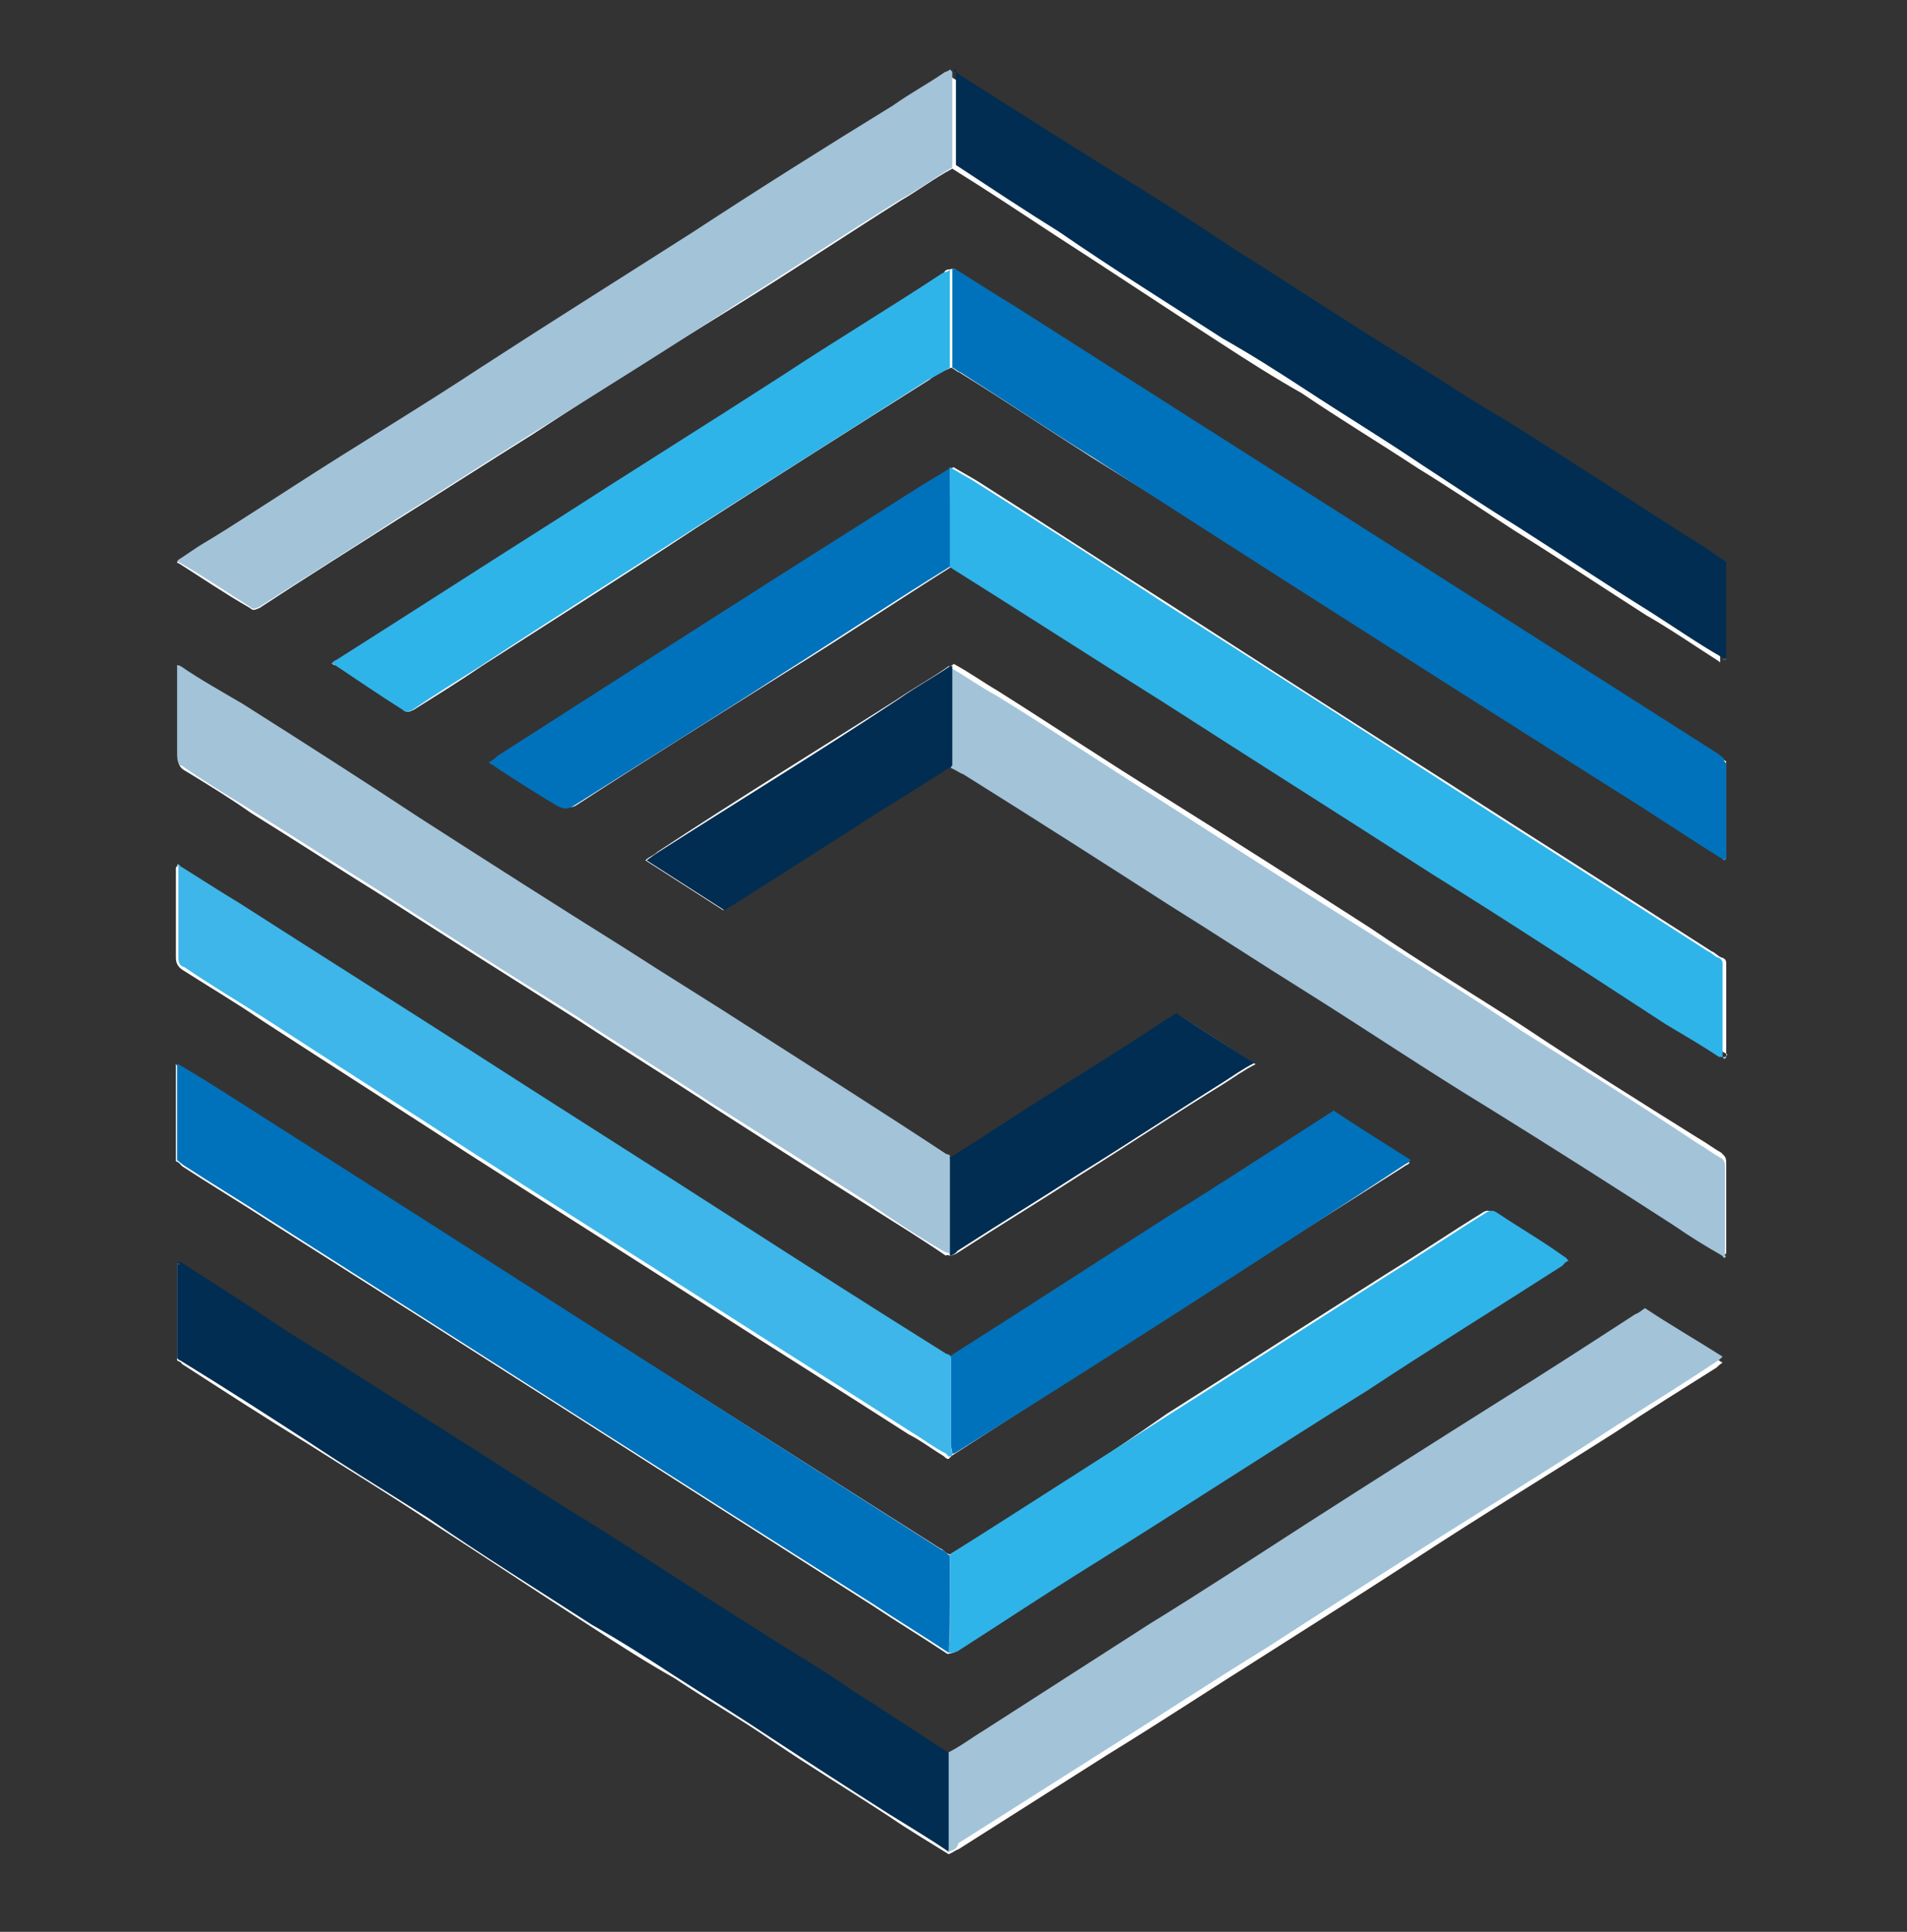 <svg xmlns="http://www.w3.org/2000/svg" xmlns:xlink="http://www.w3.org/1999/xlink" id="Capa_1" x="0px" y="0px" viewBox="0 0 157.2 159.2" style="enable-background:new 0 0 157.2 159.2;" xml:space="preserve"><rect x="0" y="0" width="157.2" height="159.2" fill="#333333" stroke="none"/><style type="text/css">	.st0{fill:#FFFFFF;}	.st1{fill:#0072BB;}	.st2{fill:#2FB4E9;}	.st3{fill:#3EB6E9;}	.st4{fill:#A3C3D9;}	.st5{fill:#002D51;}	.st6{fill:#6692CD;}	.st7{fill:#4F7DBF;}	.st8{fill:#4C597A;}	.st9{fill:#ACC9DD;}	.st10{fill:#7192AF;}	.st11{fill:#7286C3;}	.st12{fill:#8EBCE6;}	.st13{fill:#91BEE7;}	.st14{fill:#AFCADE;}	.st15{fill:#475476;}	.st16{fill:#3A5D81;}	.st17{fill:#6C82C0;}</style><g>	<g>		<path class="st0" d="M78.2,54.9c-1.4,1-2.9,1.8-4.2,2.7c-6.6,4.2-13.3,8.3-19.8,12.6c-0.3,0.3-0.7,0.4-1,0.7   c2.2,1.4,4.2,2.7,6.4,4.1c0.3-0.1,0.4-0.3,0.7-0.4c3.3-2.1,6.6-4.2,9.9-6.3c2.7-1.8,5.5-3.4,8.2-5.2c0.3,0.1,0.7,0.4,1,0.5   c5.6,3.6,11.4,7.3,17,10.8c3.7,2.3,7.5,4.8,11.2,7.1c5.1,3.1,10,6.4,15.1,9.6c5.1,3.3,10.3,6.6,15.3,9.7c1.4,0.8,2.7,1.6,4,2.5   c0.1,0.1,0.1,0.1,0.3,0c0-2.5,0-4.9,0-7.5c0-0.4-0.1-0.5-0.4-0.8c-0.7-0.4-1.2-0.8-1.9-1.2c-4.8-3-9.6-6-14.4-9.2   c-4.2-2.7-8.5-5.3-12.6-8.1c-5.6-3.6-11.4-7.3-17-10.8c-4.7-2.9-9.2-5.9-13.8-8.8c-1.2-0.7-2.3-1.5-3.6-2.2   C78.5,54.9,78.3,54.9,78.2,54.9z"></path>		<path class="st0" d="M78.3,22.2L78.3,22.2c-0.3,0-0.4,0.1-0.5,0.3c-4.4,2.9-8.9,5.6-13.3,8.5c-6.2,4-12.3,7.8-18.5,11.8   c-6,3.8-12.2,7.8-18.2,11.6c-0.1,0.1-0.3,0.1-0.4,0.3c0.1,0.1,0.1,0.1,0.3,0.1c1.9,1.2,3.8,2.5,5.6,3.7c0.3,0.3,0.5,0.1,0.8,0   c1.9-1.2,3.7-2.3,5.6-3.6c5.9-3.8,11.8-7.5,17.7-11.4c6.4-4.1,12.7-8.1,19.2-12.2c0.5-0.4,1.1-0.7,1.8-1c0.3,0.1,0.4,0.3,0.7,0.4   c3.7,2.3,7.3,4.7,10.9,7c14.5,9,28.9,18.2,43.4,27.5c2.9,1.8,5.7,3.7,8.6,5.5c0.1,0.1,0.1,0.1,0.3,0c0-2.6,0-5.3,0-7.9   c0,0,0-0.1-0.1-0.1c-0.1-0.1-0.4-0.3-0.5-0.4c-19.3-12.3-38.7-24.6-58-36.9c-1.6-1-3.3-2.1-4.8-3C78.6,22.2,78.5,22.1,78.3,22.2z"></path>		<path class="st0" d="M78.3,128.1L78.3,128.1c-0.4-0.1-0.5-0.4-0.8-0.5c-19.7-12.5-39.4-25-59.3-37.6c-1.2-0.8-2.5-1.5-3.6-2.2   c0,0,0,0-0.1-0.1v0.1c0,2.5,0,4.9,0,7.4c0,0.3,0,0.4,0,0.5c0.3,0.1,0.4,0.3,0.5,0.4c2.3,1.5,4.8,3,7.1,4.5   c16.6,10.5,33.3,21.2,49.8,31.7c2.1,1.4,4.1,2.6,6.2,4c0.1,0,0.4-0.1,0.5-0.1c3.7-2.3,7.3-4.7,10.9-7c7.7-4.9,15.2-9.7,22.9-14.6   c5.3-3.4,10.8-6.8,16.1-10.3c0.1-0.1,0.4-0.3,0.5-0.4c-0.1-0.1-0.3-0.1-0.3-0.3c-1.8-1.2-3.7-2.3-5.5-3.6c-0.4-0.3-0.7-0.3-1.1,0   c-2.6,1.6-5.1,3.3-7.7,4.9c-6,3.8-12.2,7.8-18.2,11.6C90.5,120.5,84.5,124.3,78.3,128.1z"></path>		<path class="st0" d="M78.3,5.8c-0.1,0.1-0.4,0.1-0.5,0.3c-1.4,1-2.9,1.8-4.2,2.7c-5.5,3.6-10.9,7-16.6,10.5   c-5.7,3.7-11.6,7.4-17.4,11.1c-5.1,3.3-10.3,6.4-15.3,9.7c-2.5,1.5-4.9,3.1-7.4,4.7c-0.8,0.5-1.6,1.1-2.3,1.5c0,0.1,0,0.1,0.1,0.1   c1.9,1.2,3.8,2.5,5.9,3.7c0.3,0.3,0.5,0.1,0.8,0c3.8-2.5,7.5-4.8,11.4-7.3c3.7-2.3,7.4-4.7,11.1-7c5.5-3.6,11.1-7.1,16.6-10.5   c4.7-2.9,9.2-5.9,13.8-8.8c1.4-0.8,2.7-1.8,4.2-2.6c2.9,1.8,5.6,3.6,8.5,5.5c4.5,2.9,9,5.9,13.5,8.8c2.3,1.5,4.5,2.9,6.8,4.2   c3.1,2.1,6.4,4.1,9.6,6.2c2.6,1.6,5.3,3.4,7.9,5.1c3.7,2.3,7.3,4.7,10.9,7c2.1,1.2,4.1,2.6,6,3.8l0.1,0.1v-0.1c0-2.6,0-5.2,0-7.9   c-0.7-0.4-1.4-0.8-2.1-1.4c-5.5-3.4-10.9-7-16.3-10.4c-2.6-1.6-5.1-3.3-7.7-4.8c-4.8-3-9.6-6.2-14.5-9.2c-2.6-1.6-5.2-3.3-7.9-5.1   c-4.9-3.1-9.9-6.3-14.8-9.3c-0.1-0.1-0.4-0.3-0.5-0.3C78.5,5.8,78.5,5.8,78.3,5.8z"></path>		<path class="st0" d="M14.9,104.2c-0.1,0-0.1-0.1-0.3-0.1v0.1c0,2.6,0,5.2,0,7.9c0.1,0.1,0.3,0.1,0.4,0.3c3.4,2.2,6.8,4.4,10.4,6.6   c3.3,2.1,6.6,4.1,9.9,6.3c4.5,2.9,9,5.9,13.5,8.8c2.3,1.5,4.5,2.9,6.8,4.2c2.7,1.8,5.5,3.4,8.1,5.2c3.1,2.1,6.4,4.1,9.6,6.2   c1.6,1.1,3.3,2.1,4.9,3.1c0.3-0.1,0.5-0.3,0.8-0.4c4.1-2.6,8.2-5.2,12.3-7.8c4.4-2.7,8.8-5.6,13.1-8.3c4.1-2.6,8.2-5.2,12.2-7.8   c5.5-3.6,11.1-7,16.6-10.5c2.7-1.8,5.6-3.6,8.3-5.3c0.1-0.1,0.3-0.3,0.5-0.4c-2.2-1.4-4.2-2.7-6.4-4c-0.3,0.1-0.5,0.4-0.8,0.5   c-3.7,2.3-7.4,4.7-11.1,7.1c-5.3,3.4-10.5,6.7-15.9,10.1c-4.4,2.7-8.8,5.6-13,8.3c-4.5,2.9-9.2,5.9-13.7,8.8   c-1,0.5-1.9,1.2-2.9,1.8c-2.6-1.6-5.2-3.4-7.9-5.1c-2.5-1.6-5.1-3.1-7.5-4.8c-4.8-3-9.6-6.2-14.4-9.2c-3.7-2.3-7.4-4.8-11.2-7.1   c-3.4-2.2-7-4.4-10.4-6.6c-2.5-1.6-4.9-3.1-7.5-4.8C17.9,106.1,16.4,105.2,14.9,104.2z"></path>		<path class="st0" d="M78.3,103.5c0.3-0.1,0.4-0.1,0.7-0.3c3.4-2.2,6.7-4.2,10.1-6.4c4-2.5,7.9-5.1,11.8-7.5   c0.8-0.5,1.6-1.1,2.6-1.6c-2.2-1.4-4.2-2.7-6.4-4.1c-0.3,0.1-0.5,0.3-0.7,0.4c-4.2,2.7-8.5,5.3-12.7,8.1c-1.8,1.1-3.6,2.3-5.3,3.4   c-0.1,0-0.3-0.1-0.3-0.1c-5.3-3.4-10.7-6.8-16-10.3c-3.4-2.2-7-4.4-10.4-6.6c-5.6-3.6-11.4-7.3-17-10.8c-4.9-3.1-9.9-6.3-14.6-9.4   c-1.6-1.1-3.4-2.2-5.1-3.1c-0.1-0.1-0.1-0.1-0.3,0c0,2.5,0,4.8,0,7.3c0,0.5,0.1,0.8,0.7,1.1c1.8,1.1,3.6,2.2,5.3,3.4   c3.7,2.3,7.4,4.7,11.1,7c5.3,3.4,10.5,6.7,15.9,10.1c3.8,2.5,7.7,4.9,11.5,7.4c4.2,2.7,8.6,5.5,12.9,8.2c1.9,1.2,4,2.5,5.9,3.8   C77.9,103.4,78.2,103.4,78.3,103.5z"></path>		<path class="st0" d="M78.3,111.9c-0.1-0.1-0.4-0.1-0.5-0.3c-5.6-3.6-11.4-7.3-17-10.8c-7.3-4.7-14.6-9.3-21.9-14   c-6.4-4.1-12.9-8.2-19.3-12.3c-1.6-1-3.3-2.1-4.8-3c-0.1-0.1-0.1-0.3-0.3,0c0,2.5,0,4.9,0,7.4c0,0.4,0.1,0.7,0.5,1   c2.2,1.4,4.4,2.7,6.6,4.2c5.7,3.7,11.5,7.4,17.2,11.1c6.4,4.1,12.9,8.2,19.3,12.3c5.6,3.6,11.2,7.1,16.8,10.7   c1,0.5,1.9,1.2,2.9,1.8c0.1,0.1,0.4,0.4,0.5,0.1c0,0,0.1,0,0.1-0.1c12.6-8.1,24.9-16,37.4-23.9c0.1-0.1,0.3-0.1,0.4-0.3   c-2.2-1.4-4.2-2.7-6.4-4.1c-0.1,0.1-0.3,0.3-0.4,0.3c-4.4,2.7-8.8,5.6-13,8.3C90.5,104.1,84.4,107.9,78.3,111.9z"></path>		<path class="st0" d="M142.3,87.1c0-2.6,0-5.1,0-7.7c0-0.3-0.1-0.4-0.4-0.5c-0.3-0.1-0.5-0.4-0.8-0.5c-7.3-4.7-14.6-9.3-21.9-14   c-7.7-4.9-15.5-9.9-23.1-14.8c-5.2-3.3-10.4-6.7-15.6-10c-0.7-0.4-1.2-0.7-1.9-1.1c-0.1,0.1-0.4,0.1-0.5,0.3   c-2.2,1.4-4.5,2.9-6.7,4.2c-10,6.4-20.1,12.9-30.1,19.2c-0.3,0.1-0.4,0.3-0.7,0.5c0.3,0.1,0.3,0.3,0.4,0.3   c1.8,1.1,3.6,2.2,5.2,3.3c0.5,0.3,1,0.3,1.4,0c5.7-3.7,11.5-7.3,17.2-10.9c4.7-2.9,9.2-5.9,13.8-8.8c0.1,0,0.3,0.1,0.4,0.1   c5.9,3.7,11.8,7.5,17.7,11.2c7.3,4.7,14.6,9.3,21.9,14c6.4,4.1,12.9,8.2,19.4,12.3c1.5,1,2.9,1.8,4.4,2.7   C142.1,87.2,142.1,87.4,142.3,87.1z"></path>		<path class="st1" d="M142.3,62.9c0,2.6,0,5.3,0,7.9c-0.1,0-0.1,0-0.3,0c-2.9-1.8-5.7-3.7-8.6-5.5C119,56.2,104.5,47,90.1,37.7   c-3.7-2.3-7.3-4.7-10.9-7c-0.3-0.1-0.4-0.3-0.7-0.4c0-2.5,0-4.8,0-7.3c0-0.3,0-0.5,0-0.8l0,0c0.1,0,0.3,0,0.3,0   c1.6,1,3.3,2.1,4.8,3c19.3,12.3,38.7,24.6,58,36.9c0.1,0.1,0.4,0.3,0.5,0.4C142.1,62.7,142.1,62.7,142.3,62.9z"></path>		<path class="st2" d="M78.3,38.5c0.7,0.4,1.2,0.7,1.9,1.1c5.2,3.3,10.4,6.6,15.6,10c7.7,4.9,15.5,9.9,23.1,14.8   c7.3,4.7,14.6,9.3,21.9,14c0.3,0.1,0.5,0.4,0.8,0.5c0.3,0.1,0.4,0.3,0.4,0.5c0,2.6,0,5.1,0,7.7c-0.1,0-0.1,0-0.3,0   c-1.5-1-2.9-1.8-4.4-2.7C131,80.3,124.6,76.1,118,72c-7.3-4.7-14.6-9.3-21.9-14c-5.9-3.7-11.8-7.5-17.7-11.2   c-0.1-0.1-0.3-0.1-0.4-0.1c0-0.3,0-0.4,0-0.7C78.3,43.6,78.3,41,78.3,38.5z"></path>		<path class="st3" d="M14.9,71.4c1.6,1,3.3,2.1,4.8,3c6.4,4.1,12.9,8.2,19.3,12.3c7.3,4.7,14.6,9.3,21.9,14   c5.6,3.6,11.4,7.3,17,10.8c0.1,0.1,0.4,0.1,0.5,0.3c0,2.5,0,4.9,0,7.4c0,0.3,0.1,0.4,0.1,0.7c-0.3,0.3-0.4,0-0.5-0.1   c-1-0.5-1.9-1.2-2.9-1.8c-5.6-3.6-11.2-7.1-16.8-10.7c-6.4-4.1-12.9-8.2-19.3-12.3c-5.7-3.7-11.5-7.4-17.2-11.1   c-2.2-1.4-4.4-2.7-6.6-4.2c-0.4-0.1-0.5-0.4-0.5-0.8c0-2.5,0-4.9,0-7.4C14.7,71.4,14.7,71.4,14.9,71.4z"></path>		<path class="st1" d="M78.2,136.2c-2.1-1.4-4.1-2.6-6.2-4c-16.6-10.5-33.3-21.2-49.8-31.7c-2.3-1.5-4.8-3-7.1-4.5   c-0.1-0.1-0.4-0.3-0.5-0.4c0-0.1,0-0.4,0-0.5c0-2.5,0-4.9,0-7.4h0.1c1.2,0.7,2.5,1.5,3.6,2.2c19.8,12.6,39.5,25.2,59.3,37.8   c0.3,0.1,0.5,0.4,0.7,0.5c0,2.6,0,5.2,0,7.8C78.2,136.1,78.2,136.2,78.2,136.2z"></path>		<path class="st4" d="M14.9,54.9c1.6,1.1,3.4,2.1,5.1,3.1c4.9,3.1,9.9,6.3,14.6,9.4c5.6,3.6,11.4,7.3,17,10.8   c3.4,2.2,7,4.4,10.4,6.6c5.3,3.4,10.7,6.8,16,10.3c0.1,0,0.3,0.1,0.3,0.1c0,1.1,0,2.2,0,3.3c0,1.6,0,3.1,0,4.8   c-0.3-0.1-0.4-0.1-0.7-0.3c-2.1-1.2-4-2.5-5.9-3.8c-4.2-2.7-8.6-5.5-12.9-8.2c-3.8-2.5-7.7-4.9-11.5-7.4   C42,80.3,36.8,77,31.4,73.5c-3.7-2.3-7.4-4.7-11.1-7c-1.8-1.1-3.6-2.2-5.3-3.4c-0.3,0-0.4-0.4-0.4-1c0-2.5,0-4.8,0-7.3   C14.7,54.9,14.7,54.9,14.9,54.9z"></path>		<path class="st4" d="M142,103.5c-1.4-0.8-2.7-1.6-4-2.5c-5.1-3.3-10.3-6.6-15.3-9.7c-5.1-3.1-10-6.4-15.1-9.6   c-3.7-2.3-7.5-4.8-11.2-7.1c-5.6-3.6-11.4-7.3-17-10.8c-0.3-0.1-0.7-0.4-1-0.5c0-0.3,0-0.4,0-0.7c0-2.5,0-4.9,0-7.5h0.1   c1.2,0.7,2.3,1.5,3.6,2.2c4.7,2.9,9.2,5.9,13.8,8.8c5.6,3.6,11.4,7.3,17,10.8c4.2,2.7,8.5,5.3,12.6,8.1c4.8,3,9.6,6,14.4,9.2   c0.7,0.4,1.2,0.8,1.9,1.2c0.3,0.1,0.4,0.4,0.4,0.8c0,2.5,0,4.9,0,7.5C142.1,103.5,142.1,103.5,142,103.5z"></path>		<path class="st5" d="M78.5,5.8c0.1,0.1,0.4,0.1,0.5,0.3c4.9,3.1,9.9,6.3,14.8,9.3c2.6,1.6,5.2,3.3,7.9,5.1c4.8,3,9.6,6.2,14.5,9.2   c2.6,1.6,5.1,3.3,7.7,4.8c5.5,3.4,10.9,7,16.3,10.4c0.7,0.4,1.4,1,2.1,1.4c0,2.7,0,5.3,0,7.9c-0.1,0-0.1,0-0.3,0   c-2.1-1.2-4.1-2.6-6-3.8c-3.7-2.3-7.3-4.7-10.9-7c-2.6-1.6-5.3-3.4-7.9-5.1c-3.1-2.1-6.4-4.1-9.6-6.2c-2.3-1.5-4.5-2.9-6.8-4.2   c-4.5-2.9-9-5.7-13.5-8.8c-2.9-1.8-5.6-3.6-8.5-5.5c0-2.6,0-5.3,0-7.9C78.5,5.9,78.5,5.8,78.5,5.8z"></path>		<path class="st5" d="M78.2,152.6c-1.6-1.1-3.3-2.1-4.9-3.1c-3.3-2.1-6.4-4.1-9.6-6.2c-2.7-1.8-5.3-3.4-8.1-5.2   c-2.3-1.5-4.5-2.9-6.8-4.2c-4.5-2.9-9-5.7-13.5-8.8c-3.3-2.1-6.6-4.1-9.9-6.3c-3.4-2.2-6.8-4.4-10.4-6.6c-0.1-0.1-0.3-0.1-0.4-0.3   c0-2.6,0-5.3,0-7.9c0.1,0,0.1,0,0.3,0c1.5,1,3,1.9,4.5,2.9c2.5,1.6,4.9,3.3,7.5,4.8c3.4,2.2,7,4.4,10.4,6.6   c3.7,2.3,7.4,4.8,11.2,7.1c4.8,3,9.6,6.2,14.4,9.2c2.5,1.6,5.1,3.1,7.5,4.8c2.6,1.6,5.2,3.4,7.9,5.1c0,2.5,0,4.9,0,7.4   C78.3,152.1,78.2,152.4,78.2,152.6z"></path>		<path class="st4" d="M78.2,152.6c0-0.3,0-0.5,0-0.8c0-2.5,0-4.9,0-7.4c1-0.5,1.9-1.2,2.9-1.8c4.5-2.9,9.2-5.9,13.7-8.8   c4.4-2.7,8.8-5.6,13-8.3c5.3-3.4,10.5-6.7,15.9-10.1c3.7-2.3,7.4-4.7,11.1-7.1c0.3-0.1,0.5-0.3,0.8-0.5c2.1,1.4,4.2,2.6,6.4,4   c-0.1,0.1-0.3,0.3-0.5,0.4c-2.7,1.8-5.6,3.6-8.3,5.3c-5.5,3.6-11.1,7-16.6,10.5c-4.1,2.6-8.2,5.2-12.2,7.8   c-4.4,2.7-8.8,5.6-13.1,8.3c-4.1,2.6-8.2,5.2-12.3,7.8C78.9,152.4,78.5,152.5,78.2,152.6z"></path>		<path class="st4" d="M78.5,5.9c0,2.6,0,5.3,0,7.9c-1.4,0.8-2.7,1.8-4.2,2.6c-4.7,2.9-9.2,5.9-13.8,8.8   c-5.5,3.6-11.1,7.1-16.6,10.5c-3.7,2.3-7.4,4.7-11.1,7c-3.8,2.5-7.5,4.8-11.4,7.3c-0.3,0.1-0.5,0.3-0.8,0   c-1.9-1.2-3.8-2.5-5.9-3.7c0,0,0-0.1-0.1-0.1c0.8-0.5,1.6-1.1,2.3-1.5c2.5-1.5,4.9-3.1,7.4-4.7c5.1-3.3,10.3-6.4,15.3-9.7   c5.7-3.7,11.6-7.4,17.4-11.1c5.5-3.6,10.9-7,16.6-10.5c1.4-1,2.9-1.8,4.2-2.7c0.1-0.1,0.4-0.1,0.5-0.3C78.3,5.8,78.5,5.9,78.5,5.9   z"></path>		<path class="st2" d="M78.2,136.2c0-0.1,0-0.1,0-0.3c0-0.3,0.1-0.5,0.1-0.7c0-2.3,0-4.8,0-7.1c6-3.8,12.2-7.8,18.2-11.6   c6-3.8,12.2-7.8,18.2-11.6c2.6-1.6,5.1-3.3,7.7-4.9c0.4-0.3,0.7-0.3,1.1,0c1.8,1.2,3.7,2.3,5.5,3.6c0.1,0,0.1,0.1,0.3,0.3   c-0.3,0.1-0.4,0.3-0.5,0.4c-5.3,3.4-10.8,6.8-16.1,10.3c-7.7,4.8-15.2,9.7-22.9,14.5c-3.7,2.3-7.3,4.7-10.9,7   C78.6,136.2,78.5,136.2,78.2,136.2z"></path>		<path class="st2" d="M78.3,22.2c0,0.3,0,0.5,0,0.8c0,2.5,0,4.8,0,7.3c-0.5,0.3-1.2,0.7-1.8,1c-6.4,4.1-12.7,8.1-19.2,12.2   c-5.9,3.8-11.8,7.5-17.7,11.4c-1.9,1.2-3.7,2.3-5.6,3.6c-0.3,0.1-0.5,0.3-0.8,0c-1.9-1.2-3.8-2.5-5.6-3.7c0,0-0.1-0.1-0.3-0.1   c0.1-0.1,0.3-0.3,0.4-0.3c6-3.8,12.2-7.8,18.2-11.6c6.2-4,12.3-7.8,18.5-11.8c4.4-2.9,8.9-5.6,13.3-8.5   C77.9,22.4,78.2,22.4,78.3,22.2z"></path>		<path class="st1" d="M78.3,38.5c0,2.5,0,5.1,0,7.5c0,0.3,0,0.4,0,0.7c-4.7,2.9-9.2,5.9-13.8,8.8c-5.7,3.7-11.5,7.3-17.2,10.9   c-0.5,0.3-0.8,0.3-1.4,0c-1.8-1.1-3.6-2.2-5.2-3.3c-0.1-0.1-0.3-0.1-0.4-0.3c0.3-0.1,0.5-0.3,0.7-0.5c10-6.4,20.1-12.9,30.1-19.2   c2.2-1.4,4.5-2.9,6.7-4.2C78.1,38.7,78.2,38.7,78.3,38.5z"></path>		<path class="st1" d="M78.5,119.8c0-0.3-0.1-0.4-0.1-0.7c0-2.5,0-4.9,0-7.4c6-3.8,12-7.7,18.1-11.6c4.4-2.7,8.8-5.6,13-8.3   c0.1-0.1,0.3-0.1,0.4-0.3c2.1,1.4,4.2,2.7,6.4,4.1c-0.1,0.1-0.3,0.3-0.4,0.3c-12.3,8.1-24.6,16-37.1,23.8   C78.6,119.8,78.6,119.8,78.5,119.8z"></path>		<path class="st5" d="M78.5,54.9c0,2.5,0,4.9,0,7.5c0,0.3,0,0.4,0,0.7c-2.7,1.8-5.5,3.4-8.2,5.2c-3.3,2.1-6.6,4.2-9.9,6.3   c-0.3,0.1-0.4,0.3-0.7,0.4c-2.2-1.4-4.2-2.7-6.4-4.1c0.4-0.3,0.7-0.5,1-0.7c6.6-4.2,13.3-8.3,19.8-12.6c1.4-1,2.9-1.8,4.2-2.7   C78.3,54.9,78.3,54.9,78.5,54.9z"></path>		<path class="st5" d="M78.3,103.5c0-1.6,0-3.1,0-4.8c0-1.1,0-2.2,0-3.3c1.8-1.1,3.6-2.3,5.3-3.4c4.2-2.7,8.5-5.3,12.7-8.1   c0.3-0.1,0.4-0.3,0.7-0.4c2.1,1.4,4.2,2.7,6.4,4.1c-1,0.5-1.8,1.1-2.6,1.6c-4,2.5-7.9,5.1-11.8,7.5c-3.4,2.2-6.7,4.2-10.1,6.4   C78.9,103.2,78.6,103.4,78.3,103.5z"></path>		<path class="st6" d="M78.3,128.1c0,2.3,0,4.8,0,7.1c0,0.3-0.1,0.5-0.1,0.7C78.3,133.3,78.3,130.7,78.3,128.1L78.3,128.1z"></path>		<path class="st7" d="M78.8,22.2c-0.1,0-0.3,0-0.3,0C78.5,22.1,78.6,22.1,78.8,22.2z"></path>		<path class="st8" d="M142,54.3c0.1,0,0.1,0,0.3,0v0.1C142.1,54.4,142,54.4,142,54.3z"></path>		<path class="st9" d="M14.9,54.9c-0.1,0-0.1,0-0.3,0C14.6,54.8,14.7,54.8,14.9,54.9z"></path>		<path class="st10" d="M78.5,54.9h-0.1c0.1,0,0.3,0,0.3,0C78.5,54.9,78.5,54.9,78.5,54.9z"></path>		<path class="st11" d="M142,70.8c0.1,0,0.1,0,0.3,0C142.1,70.9,142.1,70.9,142,70.8z"></path>		<path class="st12" d="M14.9,71.4c-0.1,0-0.1,0-0.3,0C14.6,71.1,14.7,71.2,14.9,71.4z"></path>		<path class="st13" d="M142,87.1c0.1,0,0.1,0,0.3,0C142.1,87.4,142.1,87.2,142,87.1z"></path>		<path class="st14" d="M142,103.5c0.1,0,0.1,0,0.3,0C142.1,103.7,142.1,103.7,142,103.5z"></path>		<path class="st15" d="M14.9,104.2c-0.1,0-0.1,0-0.3,0v-0.1C14.7,104.1,14.7,104.1,14.9,104.2z"></path>		<path class="st16" d="M78.5,5.9V5.8h0.1C78.5,5.8,78.5,5.9,78.5,5.9z"></path>		<path class="st11" d="M142.3,62.9c0,0,0-0.1-0.1-0.1C142.1,62.7,142.1,62.7,142.3,62.9z"></path>		<path class="st17" d="M14.7,87.6C14.7,87.6,14.6,87.6,14.7,87.6C14.6,87.6,14.6,87.6,14.7,87.6C14.6,87.6,14.7,87.6,14.7,87.6z"></path>	</g></g></svg>